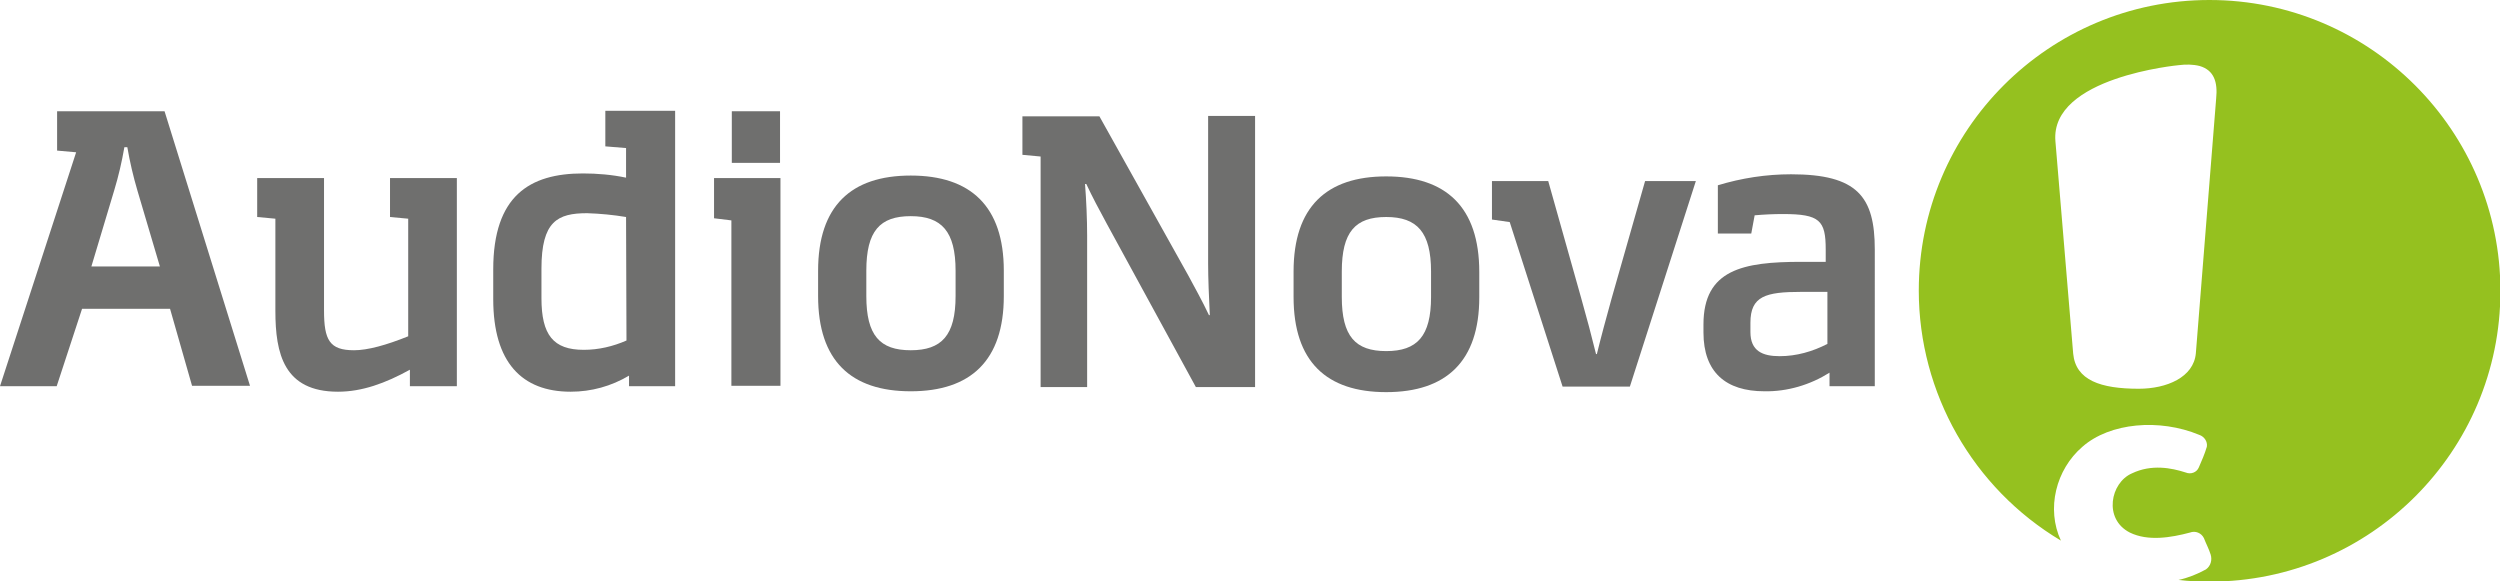 <?xml version="1.0" encoding="utf-8"?>
<!-- Generator: Adobe Illustrator 22.1.0, SVG Export Plug-In . SVG Version: 6.00 Build 0)  -->
<!DOCTYPE svg PUBLIC "-//W3C//DTD SVG 1.1//EN" "http://www.w3.org/Graphics/SVG/1.1/DTD/svg11.dtd">
<svg version="1.1" id="Ebene_1" xmlns="http://www.w3.org/2000/svg" xmlns:xlink="http://www.w3.org/1999/xlink" x="0px" y="0px"
	 viewBox="0 0 591 137.4" style="enable-background:new 0 0 591 137.4;" xml:space="preserve">
<style type="text/css">
	.st0{fill:#95C11F;}
	.st1{fill:#6F6F6E;}
</style>
<title>AN_DK</title>
<path class="st0" d="M523.9,23.3l-4.8,60.2c-0.5,5.7-6.9,8.4-13.5,8.4c-9,0-14.9-2-15.5-8.3l-4.2-50.2c-1.3-15.2,29.2-18,29.2-18
	c1.6-0.2,3.3-0.2,4.9,0.2C523.4,16.6,524.3,19.4,523.9,23.3 M522.3,0c-37.9,0-68.7,30.7-68.7,68.7c0,24.2,12.8,46.7,33.6,59.1
	c-3.5-7.5-1.2-16.8,5.1-22.2c6.5-5.7,18.2-6.7,27.6-2.8c1.2,0.4,2,1.6,1.8,2.8c-0.5,1.7-1.2,3.3-1.9,4.9c-0.5,1.2-1.9,1.7-3.1,1.2
	c0,0,0,0,0,0c-3.4-1.1-8.1-2-12.7,0.2c-5.1,2.2-6.8,10.8-0.5,14c4.3,2.1,9.7,1.2,14.2,0c1.3-0.5,2.7,0.1,3.3,1.3
	c0.5,1.3,1.2,2.6,1.6,3.9c0.4,1.3,0,2.7-1.1,3.5c-2,1.1-4.2,2-6.5,2.5c2.5,0.3,4.9,0.4,7.4,0.4c37.9,0,68.7-30.8,68.7-68.7
	S560.3,0,522.3,0"/>
<path class="st1" d="M32.5,45.1c-1-3.4-1.8-6.8-2.4-10.3h-0.7c-0.6,3.5-1.4,6.9-2.4,10.2l-5.4,18h16.2L32.5,45.1z M0,91.3L18,36
	l-4.5-0.4v-9.3h25.4l20.2,64.9H45.4L40.2,73H19.4l-6,18.3H0z"/>
<path class="st1" d="M96.9,91.3v-3.9c-5.8,3.2-11.3,5.2-17,5.2c-12.8,0-14.8-9-14.8-19.1V51.7l-4.3-0.4v-9.2h15.8v31.3
	c0,7,1.3,9.4,7.1,9.4c3.2,0,7.6-1.2,12.8-3.3V51.7l-4.3-0.4v-9.2h15.8v49.2L96.9,91.3z"/>
<path class="st1" d="M148,51.3c-3-0.5-6.1-0.8-9.2-0.9c-7,0-10.8,1.9-10.8,13.1v7c0,8.7,2.8,12.2,10,12.2c3.5,0,6.9-0.8,10.1-2.2
	L148,51.3z M148.7,91.3v-2.5c-4.2,2.5-8.9,3.8-13.8,3.8c-11.5,0-18.3-6.9-18.3-21.9v-7c0-17.4,8.6-22.7,21.2-22.7
	c3.4,0,6.9,0.3,10.2,1V35l-4.9-0.4v-8.4h16.5v65.1L148.7,91.3z"/>
<polygon class="st1" points="168.8,42.1 168.8,51.6 172.9,52.1 172.9,91.2 184.5,91.2 184.5,42.1 "/>
<rect x="173" y="26.3" class="st1" width="11.4" height="12.2"/>
<path class="st1" d="M215.3,92.5c-14.1,0-21.9-7.2-21.9-22.5v-6c0-15.3,7.8-22.5,21.9-22.5s22,7.2,22,22.5v6
	C237.3,85.2,229.5,92.5,215.3,92.5z M225.9,64c0-9.3-3.3-12.9-10.6-12.9s-10.5,3.5-10.5,12.9v6c0,9.3,3.2,12.8,10.5,12.8
	s10.6-3.5,10.6-12.8V64z"/>
<path class="st1" d="M327.7,92.7c-14.1,0-21.9-7.2-21.9-22.5v-6c0-15.3,7.8-22.5,21.9-22.5s22,7.2,22,22.6v6
	C349.7,85.4,341.9,92.7,327.7,92.7z M338.3,64.2c0-9.3-3.3-12.9-10.6-12.9s-10.5,3.5-10.5,12.9v6c0,9.3,3.2,12.8,10.5,12.8
	s10.6-3.5,10.6-12.8V64.2z"/>
<path class="st1" d="M423.4,41.2c-5.9,0-11.7,0.9-17.3,2.6v11.4h7.9l0.8-4.3c2.3-0.2,4.4-0.3,6.7-0.3c8.7,0,10.1,1.5,10.1,8.4v2.9
	h-5.8c-13.7,0-23.1,1.8-23.1,14.8v1.9c0,9.4,5.3,13.9,14.4,13.9c5.4,0.1,10.8-1.5,15.4-4.4v3.2h10.7V59
	C443.2,46.5,439.1,41.2,423.4,41.2 M432,81.3c-3.5,1.8-7.3,2.9-11.3,2.9c-4,0-6.9-1.2-6.9-5.7v-2.2c0-6.3,3.6-7.3,12-7.3h6.2
	L432,81.3z"/>
<path class="st1" d="M296.7,27.4h-11.1v34.8c0,3.6,0.2,8.2,0.4,12.3h-0.2c-1.6-3.4-3.4-6.6-4.9-9.4l-21-37.6h-18.2v9.1l4.3,0.4v54.5
	h11V55.7c0-3.9-0.2-8.4-0.5-12.2h0.3c1.5,3.2,2.9,5.8,4.9,9.5l21,38.5h14L296.7,27.4L296.7,27.4z"/>
<path class="st1" d="M400.9,42.8h-12L381,70.5c-1.3,4.7-2.5,9.1-3.5,13.2h-0.2c-1-4.1-2.2-8.6-3.5-13.2L366,42.8h-13.3v9.1l4.2,0.6
	l12.5,38.9h15.9L400.9,42.8z"/>
</svg>
